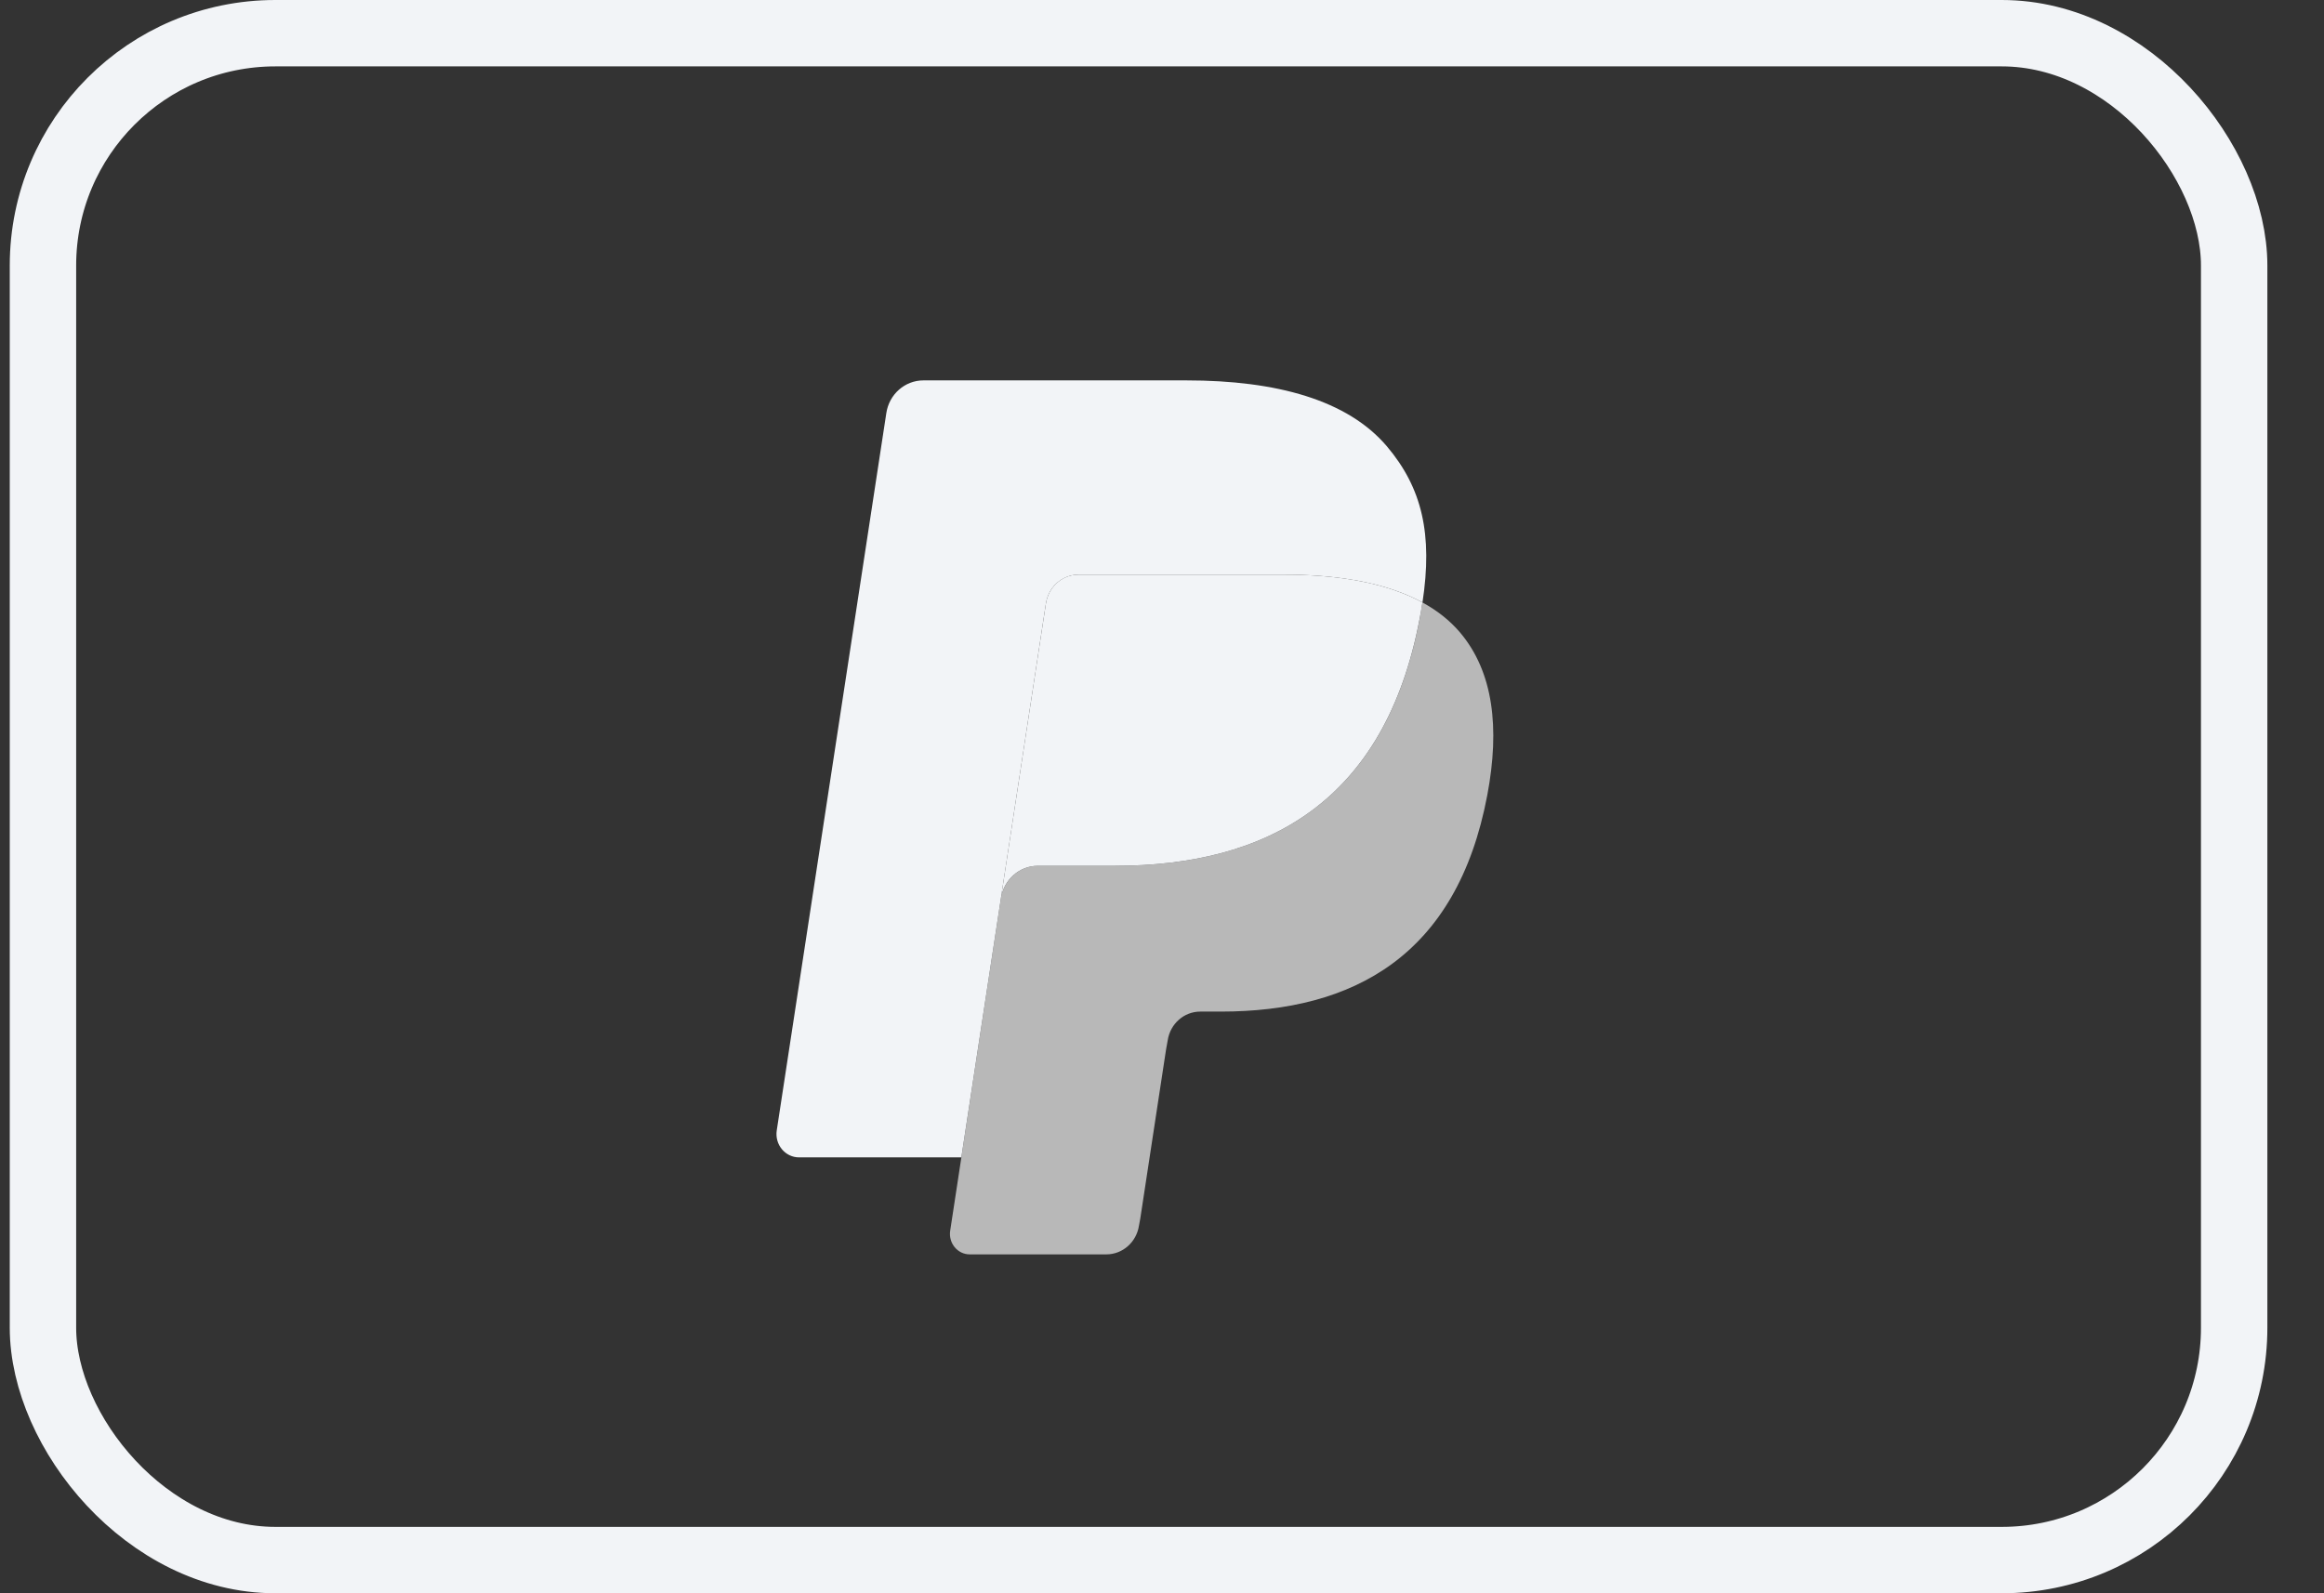 <svg width="35" height="24" viewBox="0 0 35 24" fill="none" xmlns="http://www.w3.org/2000/svg">
<rect x="0" y="0" width="35" height="24" fill="#333333" stroke="none"/>
<path fill-rule="evenodd" clip-rule="evenodd" d="M21.422 9.075C21.41 9.153 21.397 9.233 21.382 9.315C20.86 12.085 19.073 13.042 16.792 13.042H15.631C15.352 13.042 15.117 13.252 15.073 13.536L14.31 18.539C14.282 18.726 14.421 18.895 14.603 18.895H16.663C16.907 18.895 17.115 18.711 17.153 18.463L17.173 18.355L17.561 15.81L17.586 15.671C17.624 15.421 17.832 15.238 18.076 15.238H18.384C20.38 15.238 21.942 14.4 22.399 11.977C22.59 10.964 22.491 10.119 21.986 9.524C21.833 9.345 21.644 9.196 21.422 9.075" fill="#B8B8B8"/>
<path fill-rule="evenodd" clip-rule="evenodd" d="M20.876 8.85C20.796 8.826 20.714 8.804 20.629 8.784C20.544 8.765 20.458 8.748 20.368 8.733C20.055 8.681 19.712 8.656 19.344 8.656H16.241C16.165 8.656 16.092 8.674 16.027 8.706C15.884 8.777 15.778 8.917 15.752 9.089L15.092 13.41L15.073 13.536C15.116 13.252 15.351 13.042 15.63 13.042H16.792C19.073 13.042 20.859 12.085 21.381 9.315C21.397 9.233 21.41 9.153 21.422 9.075C21.29 9.002 21.147 8.94 20.993 8.888C20.955 8.874 20.915 8.862 20.876 8.85" fill="#F2F4F7"/>
<path fill-rule="evenodd" clip-rule="evenodd" d="M15.752 9.089C15.778 8.917 15.884 8.777 16.027 8.707C16.093 8.674 16.165 8.656 16.241 8.656H19.344C19.712 8.656 20.055 8.681 20.368 8.734C20.458 8.748 20.545 8.765 20.63 8.785C20.714 8.804 20.796 8.826 20.876 8.85C20.916 8.862 20.955 8.875 20.993 8.888C21.147 8.94 21.291 9.003 21.423 9.075C21.578 8.051 21.421 7.354 20.886 6.722C20.295 6.027 19.23 5.73 17.866 5.73H13.907C13.628 5.73 13.39 5.939 13.348 6.224L11.698 17.028C11.666 17.242 11.825 17.434 12.034 17.434H14.478L15.752 9.089" fill="#F2F4F7"/>
<rect x="0.647" y="0.5" width="33" height="23" rx="3.5" stroke="#F2F4F7"/>
</svg>

